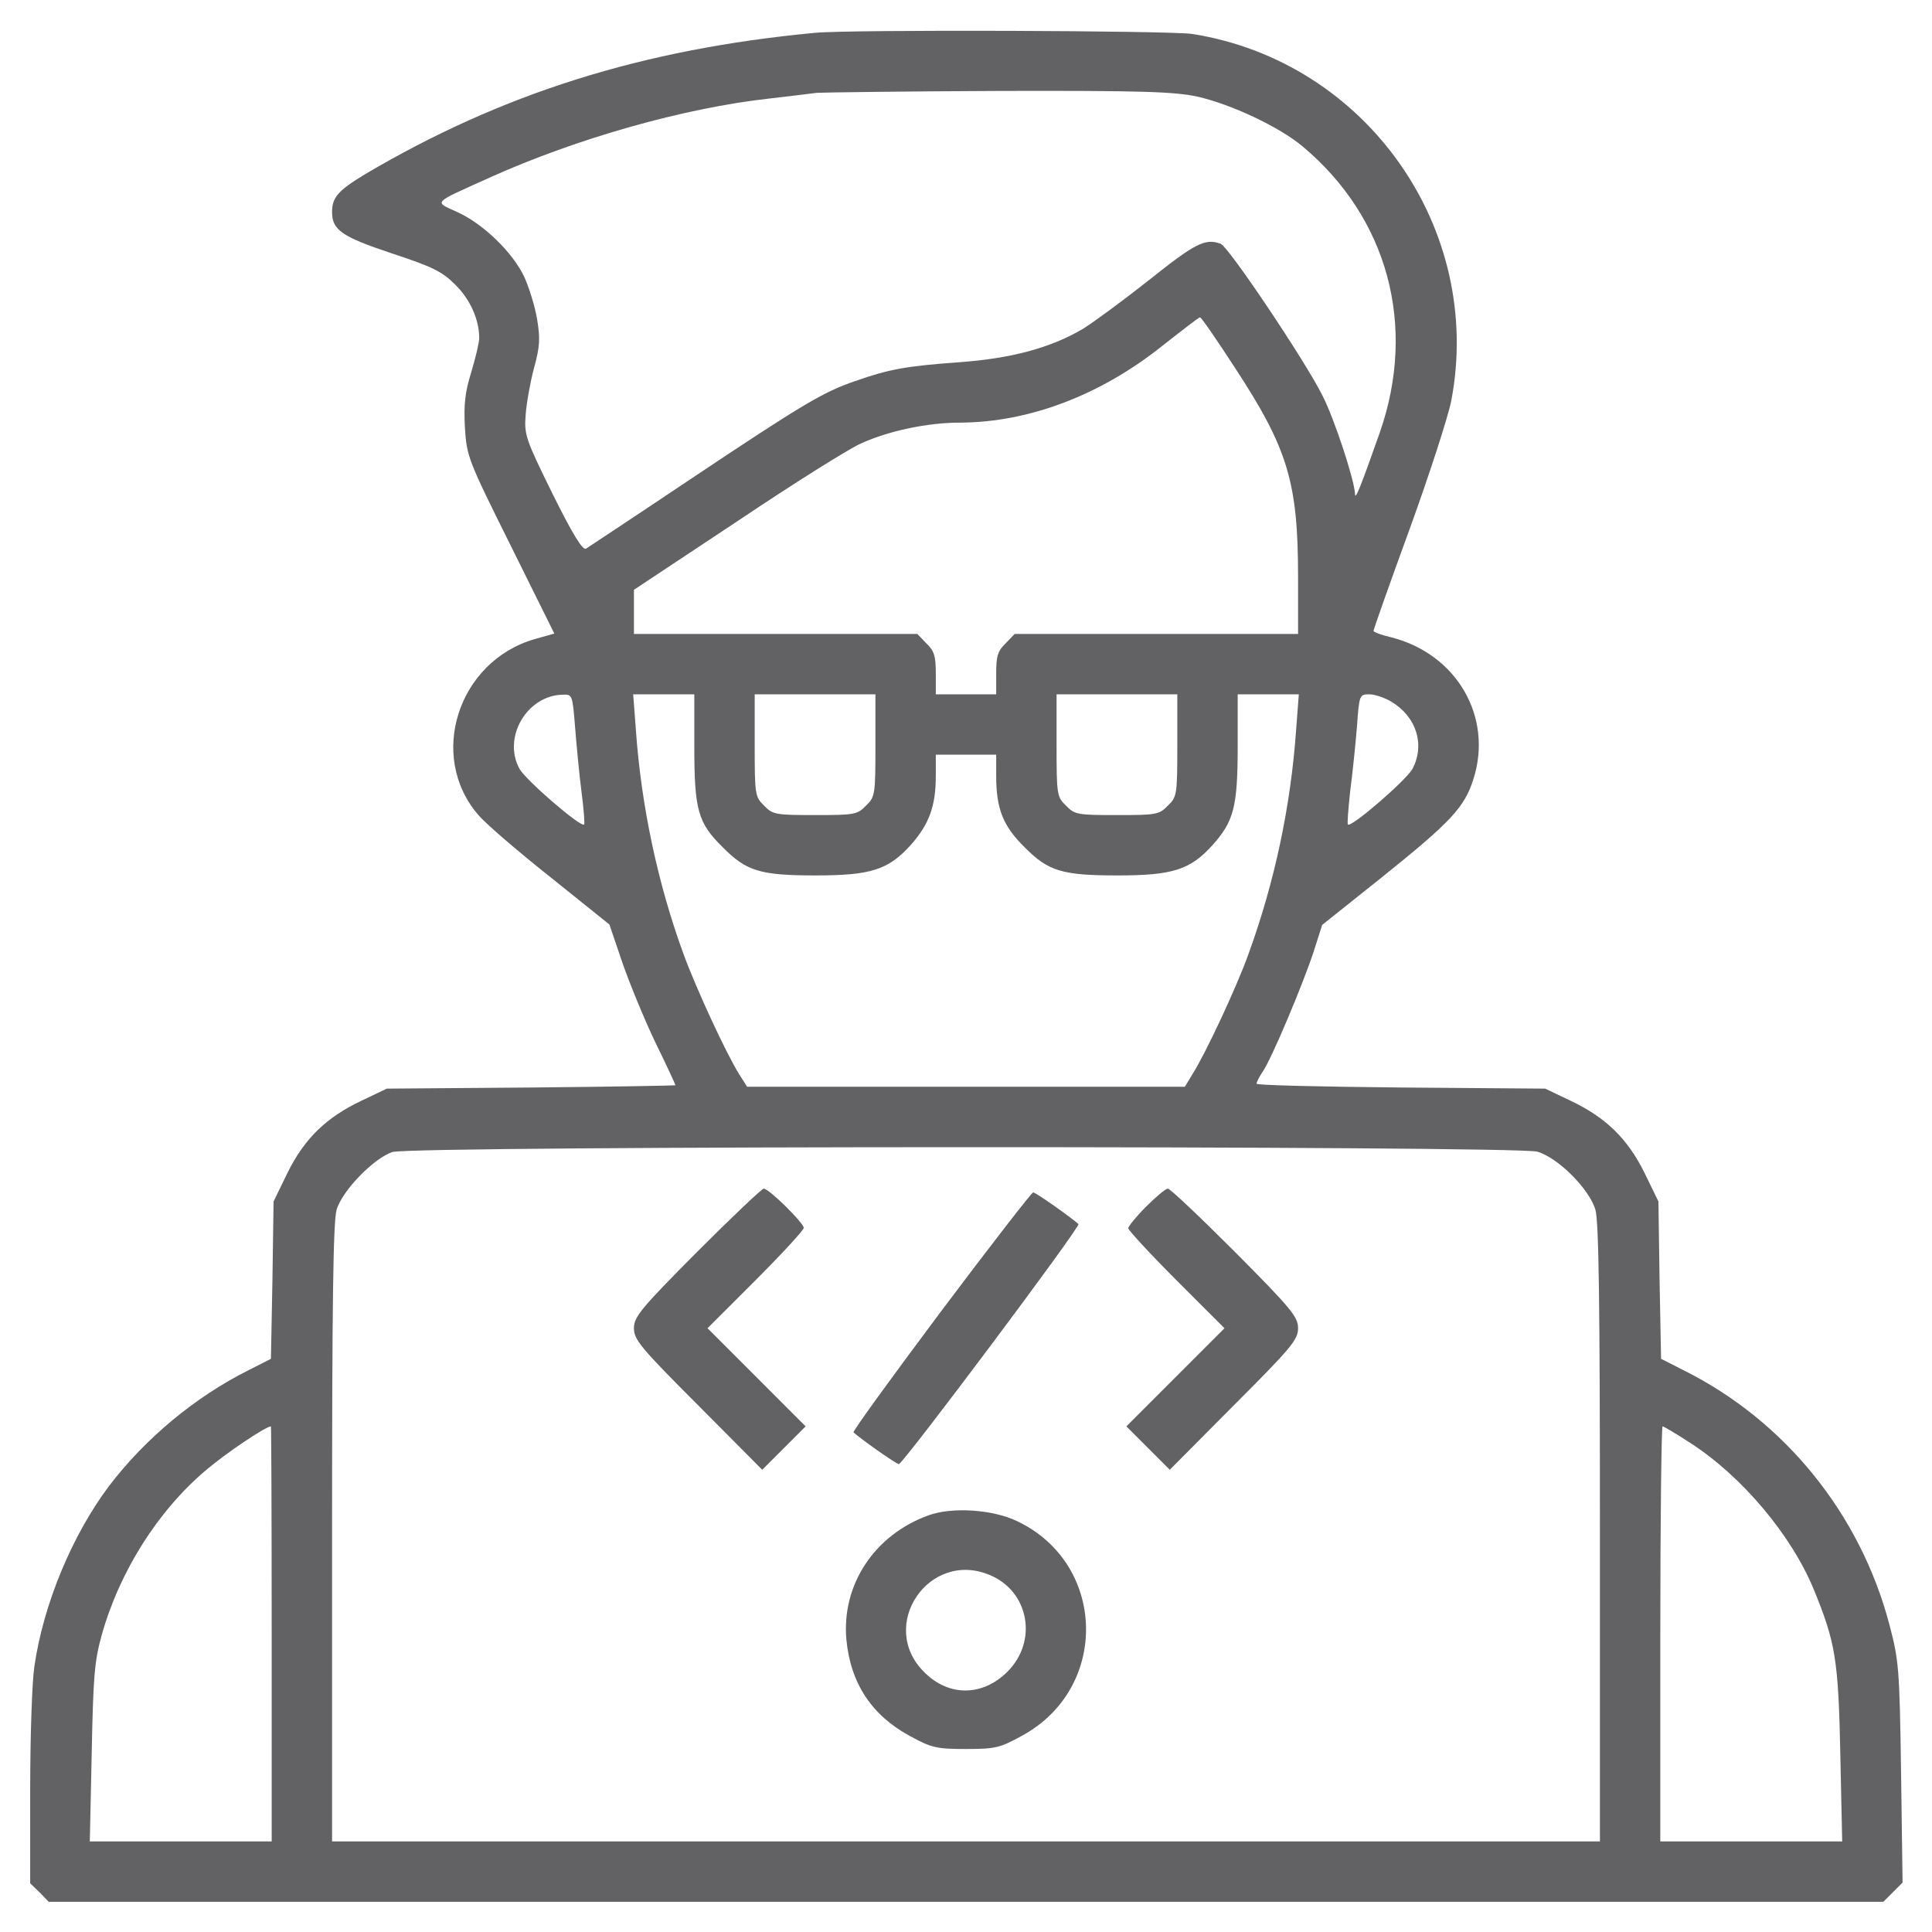 <svg width="91" height="91" viewBox="0 0 91 91" fill="none" xmlns="http://www.w3.org/2000/svg">
<path d="M38.391 1.546C30.25 2.311 23.621 4.408 17.187 8.211C15.925 8.976 15.641 9.296 15.641 9.989C15.641 10.824 16.085 11.144 18.431 11.926C20.368 12.566 20.813 12.779 21.435 13.401C22.146 14.094 22.572 15.054 22.572 15.925C22.572 16.138 22.395 16.867 22.199 17.525C21.897 18.484 21.844 19.053 21.897 20.137C21.986 21.506 22.039 21.648 24.047 25.683L26.109 29.842L25.167 30.108C21.577 31.157 20.137 35.6 22.519 38.373C22.839 38.764 24.367 40.079 25.914 41.306L28.704 43.545L29.308 45.322C29.646 46.3 30.339 47.988 30.855 49.072C31.388 50.157 31.814 51.081 31.814 51.116C31.814 51.134 28.757 51.188 25.025 51.223L18.218 51.276L17.027 51.845C15.374 52.627 14.343 53.623 13.543 55.24L12.886 56.591L12.832 60.288L12.761 64.002L11.713 64.535C9.189 65.797 6.843 67.752 5.137 69.992C3.413 72.285 2.044 75.537 1.617 78.505C1.511 79.198 1.422 81.793 1.422 84.246V88.707L1.866 89.134L2.293 89.578H45.5H88.707L89.152 89.134L89.614 88.672L89.543 83.482C89.472 78.559 89.436 78.203 88.992 76.515C87.623 71.325 84.086 66.935 79.323 64.553L78.239 64.002L78.168 60.288L78.114 56.591L77.457 55.24C76.657 53.623 75.626 52.627 73.973 51.845L72.782 51.276L65.993 51.223C62.243 51.188 59.185 51.116 59.185 51.045C59.185 50.974 59.31 50.725 59.452 50.512C59.861 49.961 61.372 46.353 61.869 44.842L62.278 43.563L65.086 41.323C68.339 38.711 68.979 38.035 69.405 36.684C70.329 33.752 68.606 30.801 65.531 30.019C65.069 29.913 64.695 29.77 64.695 29.717C64.695 29.646 65.46 27.478 66.402 24.901C67.344 22.306 68.214 19.604 68.357 18.875C69.903 10.771 64.358 2.897 56.164 1.6C55.115 1.44 40.008 1.386 38.391 1.546ZM56.395 4.55C57.977 4.905 60.252 5.972 61.354 6.896C65.371 10.255 66.739 15.338 64.998 20.351C64.073 22.981 63.824 23.585 63.824 23.265C63.789 22.59 62.865 19.764 62.296 18.644C61.496 17.027 57.87 11.624 57.497 11.482C56.768 11.215 56.306 11.446 54.102 13.206C52.84 14.201 51.436 15.232 50.992 15.498C49.481 16.387 47.633 16.885 45.18 17.062C42.71 17.24 41.892 17.382 40.275 17.951C38.782 18.467 37.893 18.982 32.543 22.555C29.948 24.296 27.709 25.771 27.602 25.843C27.442 25.931 26.962 25.149 26.02 23.248C24.758 20.688 24.687 20.475 24.758 19.551C24.794 19.018 24.972 18.022 25.149 17.347C25.434 16.316 25.452 15.943 25.292 15.001C25.185 14.379 24.901 13.49 24.687 13.028C24.136 11.873 22.768 10.557 21.577 10.006C20.422 9.473 20.297 9.615 23.088 8.354C27.158 6.523 32.223 5.083 36.258 4.639C37.182 4.532 38.195 4.408 38.48 4.372C38.782 4.354 42.639 4.301 47.064 4.283C53.836 4.266 55.311 4.319 56.395 4.55ZM58.172 17.329C60.661 21.133 61.141 22.714 61.141 27.193V29.859H54.476H47.793L47.366 30.304C46.993 30.659 46.922 30.908 46.922 31.726V32.703H45.5H44.078V31.726C44.078 30.908 44.007 30.659 43.634 30.304L43.207 29.859H36.524H29.859V28.828V27.78L34.712 24.563C37.36 22.785 39.99 21.133 40.559 20.884C41.856 20.297 43.669 19.906 45.233 19.906C48.486 19.889 51.845 18.609 54.76 16.28C55.684 15.552 56.466 14.947 56.52 14.947C56.573 14.93 57.319 16.014 58.172 17.329ZM27.087 34.249C27.158 35.12 27.282 36.471 27.389 37.289C27.495 38.106 27.549 38.799 27.513 38.835C27.371 38.995 24.776 36.755 24.474 36.222C23.656 34.747 24.812 32.756 26.5 32.721C26.962 32.703 26.962 32.721 27.087 34.249ZM32.703 35.12C32.703 38.142 32.863 38.746 34.036 39.901C35.156 41.039 35.813 41.234 38.426 41.234C41.021 41.234 41.839 40.968 42.887 39.812C43.758 38.835 44.078 37.982 44.078 36.542V35.547H45.5H46.922V36.542C46.922 38.089 47.242 38.906 48.255 39.901C49.375 41.039 50.032 41.234 52.645 41.234C55.24 41.234 56.057 40.968 57.106 39.812C58.119 38.675 58.297 38.017 58.297 35.12V32.703H59.736H61.176L61.052 34.338C60.803 37.946 60.039 41.554 58.794 44.967C58.243 46.495 56.822 49.552 56.164 50.601L55.809 51.188H45.5H35.191L34.818 50.601C34.214 49.641 32.792 46.566 32.206 44.967C30.997 41.679 30.197 37.964 29.948 34.338L29.824 32.703H31.264H32.703V35.12ZM41.234 35.102C41.234 37.431 41.217 37.538 40.79 37.946C40.381 38.373 40.239 38.391 38.391 38.391C36.542 38.391 36.4 38.373 35.991 37.946C35.565 37.538 35.547 37.431 35.547 35.102V32.703H38.391H41.234V35.102ZM55.453 35.102C55.453 37.431 55.435 37.538 55.009 37.946C54.6 38.373 54.458 38.391 52.609 38.391C50.761 38.391 50.619 38.373 50.21 37.946C49.783 37.538 49.766 37.431 49.766 35.102V32.703H52.609H55.453V35.102ZM65.548 33.059C66.722 33.77 67.13 35.085 66.526 36.222C66.224 36.755 63.647 38.995 63.487 38.835C63.451 38.799 63.505 38.106 63.593 37.289C63.7 36.471 63.842 35.12 63.913 34.249C64.02 32.721 64.038 32.703 64.5 32.703C64.749 32.703 65.228 32.863 65.548 33.059ZM72.409 54.245C73.386 54.529 74.862 56.004 75.146 56.982C75.306 57.533 75.359 61.354 75.359 72.231V86.734H45.5H15.641V72.231C15.641 61.354 15.694 57.533 15.854 56.982C16.12 56.075 17.613 54.547 18.484 54.262C19.426 53.96 71.414 53.96 72.409 54.245ZM12.797 76.959V86.734H8.513H4.23L4.319 82.611C4.39 79.038 4.443 78.274 4.781 77.048C5.616 74.044 7.429 71.165 9.704 69.245C10.664 68.428 12.495 67.201 12.761 67.184C12.779 67.184 12.797 71.574 12.797 76.959ZM79.643 67.983C82.06 69.547 84.388 72.32 85.437 74.879C86.45 77.35 86.592 78.185 86.681 82.593L86.77 86.734H82.487H78.203V76.959C78.203 71.574 78.256 67.184 78.31 67.184C78.363 67.184 78.967 67.539 79.643 67.983Z" fill="#626164"/>
<path d="M32.828 58.972C30.162 61.656 29.859 62.029 29.859 62.562C29.859 63.096 30.162 63.469 32.881 66.188L35.902 69.228L36.915 68.215L37.946 67.184L35.636 64.873L33.325 62.562L35.6 60.288C36.844 59.043 37.857 57.941 37.857 57.835C37.857 57.604 36.222 55.986 35.973 55.986C35.885 55.986 34.463 57.337 32.828 58.972Z" fill="#626164"/>
<path d="M53.978 56.84C53.516 57.302 53.143 57.764 53.143 57.852C53.143 57.941 54.156 59.043 55.4 60.288L57.675 62.562L55.364 64.873L53.054 67.184L54.085 68.215L55.098 69.228L58.119 66.188C60.839 63.469 61.141 63.096 61.141 62.562C61.141 62.029 60.839 61.656 58.172 58.972C56.537 57.337 55.115 55.986 55.009 55.986C54.902 55.986 54.44 56.377 53.978 56.84Z" fill="#626164"/>
<path d="M44.327 61.763C42.017 64.855 40.15 67.415 40.204 67.468C40.506 67.752 42.212 68.961 42.337 68.961C42.532 68.961 50.903 57.781 50.797 57.657C50.495 57.373 48.788 56.164 48.664 56.164C48.593 56.164 46.638 58.688 44.327 61.763Z" fill="#626164"/>
<path d="M43.723 71.378C41.181 72.302 39.635 74.648 39.866 77.226C40.062 79.287 41.057 80.798 42.87 81.776C43.883 82.327 44.114 82.38 45.5 82.38C46.904 82.38 47.1 82.327 48.166 81.74C52.272 79.483 52.112 73.635 47.9 71.645C46.744 71.094 44.843 70.969 43.723 71.378ZM46.62 74.186C48.468 74.951 48.895 77.297 47.455 78.736C46.282 79.909 44.683 79.927 43.527 78.754C41.323 76.568 43.758 72.978 46.62 74.186Z" fill="#626164"/>
</svg>
